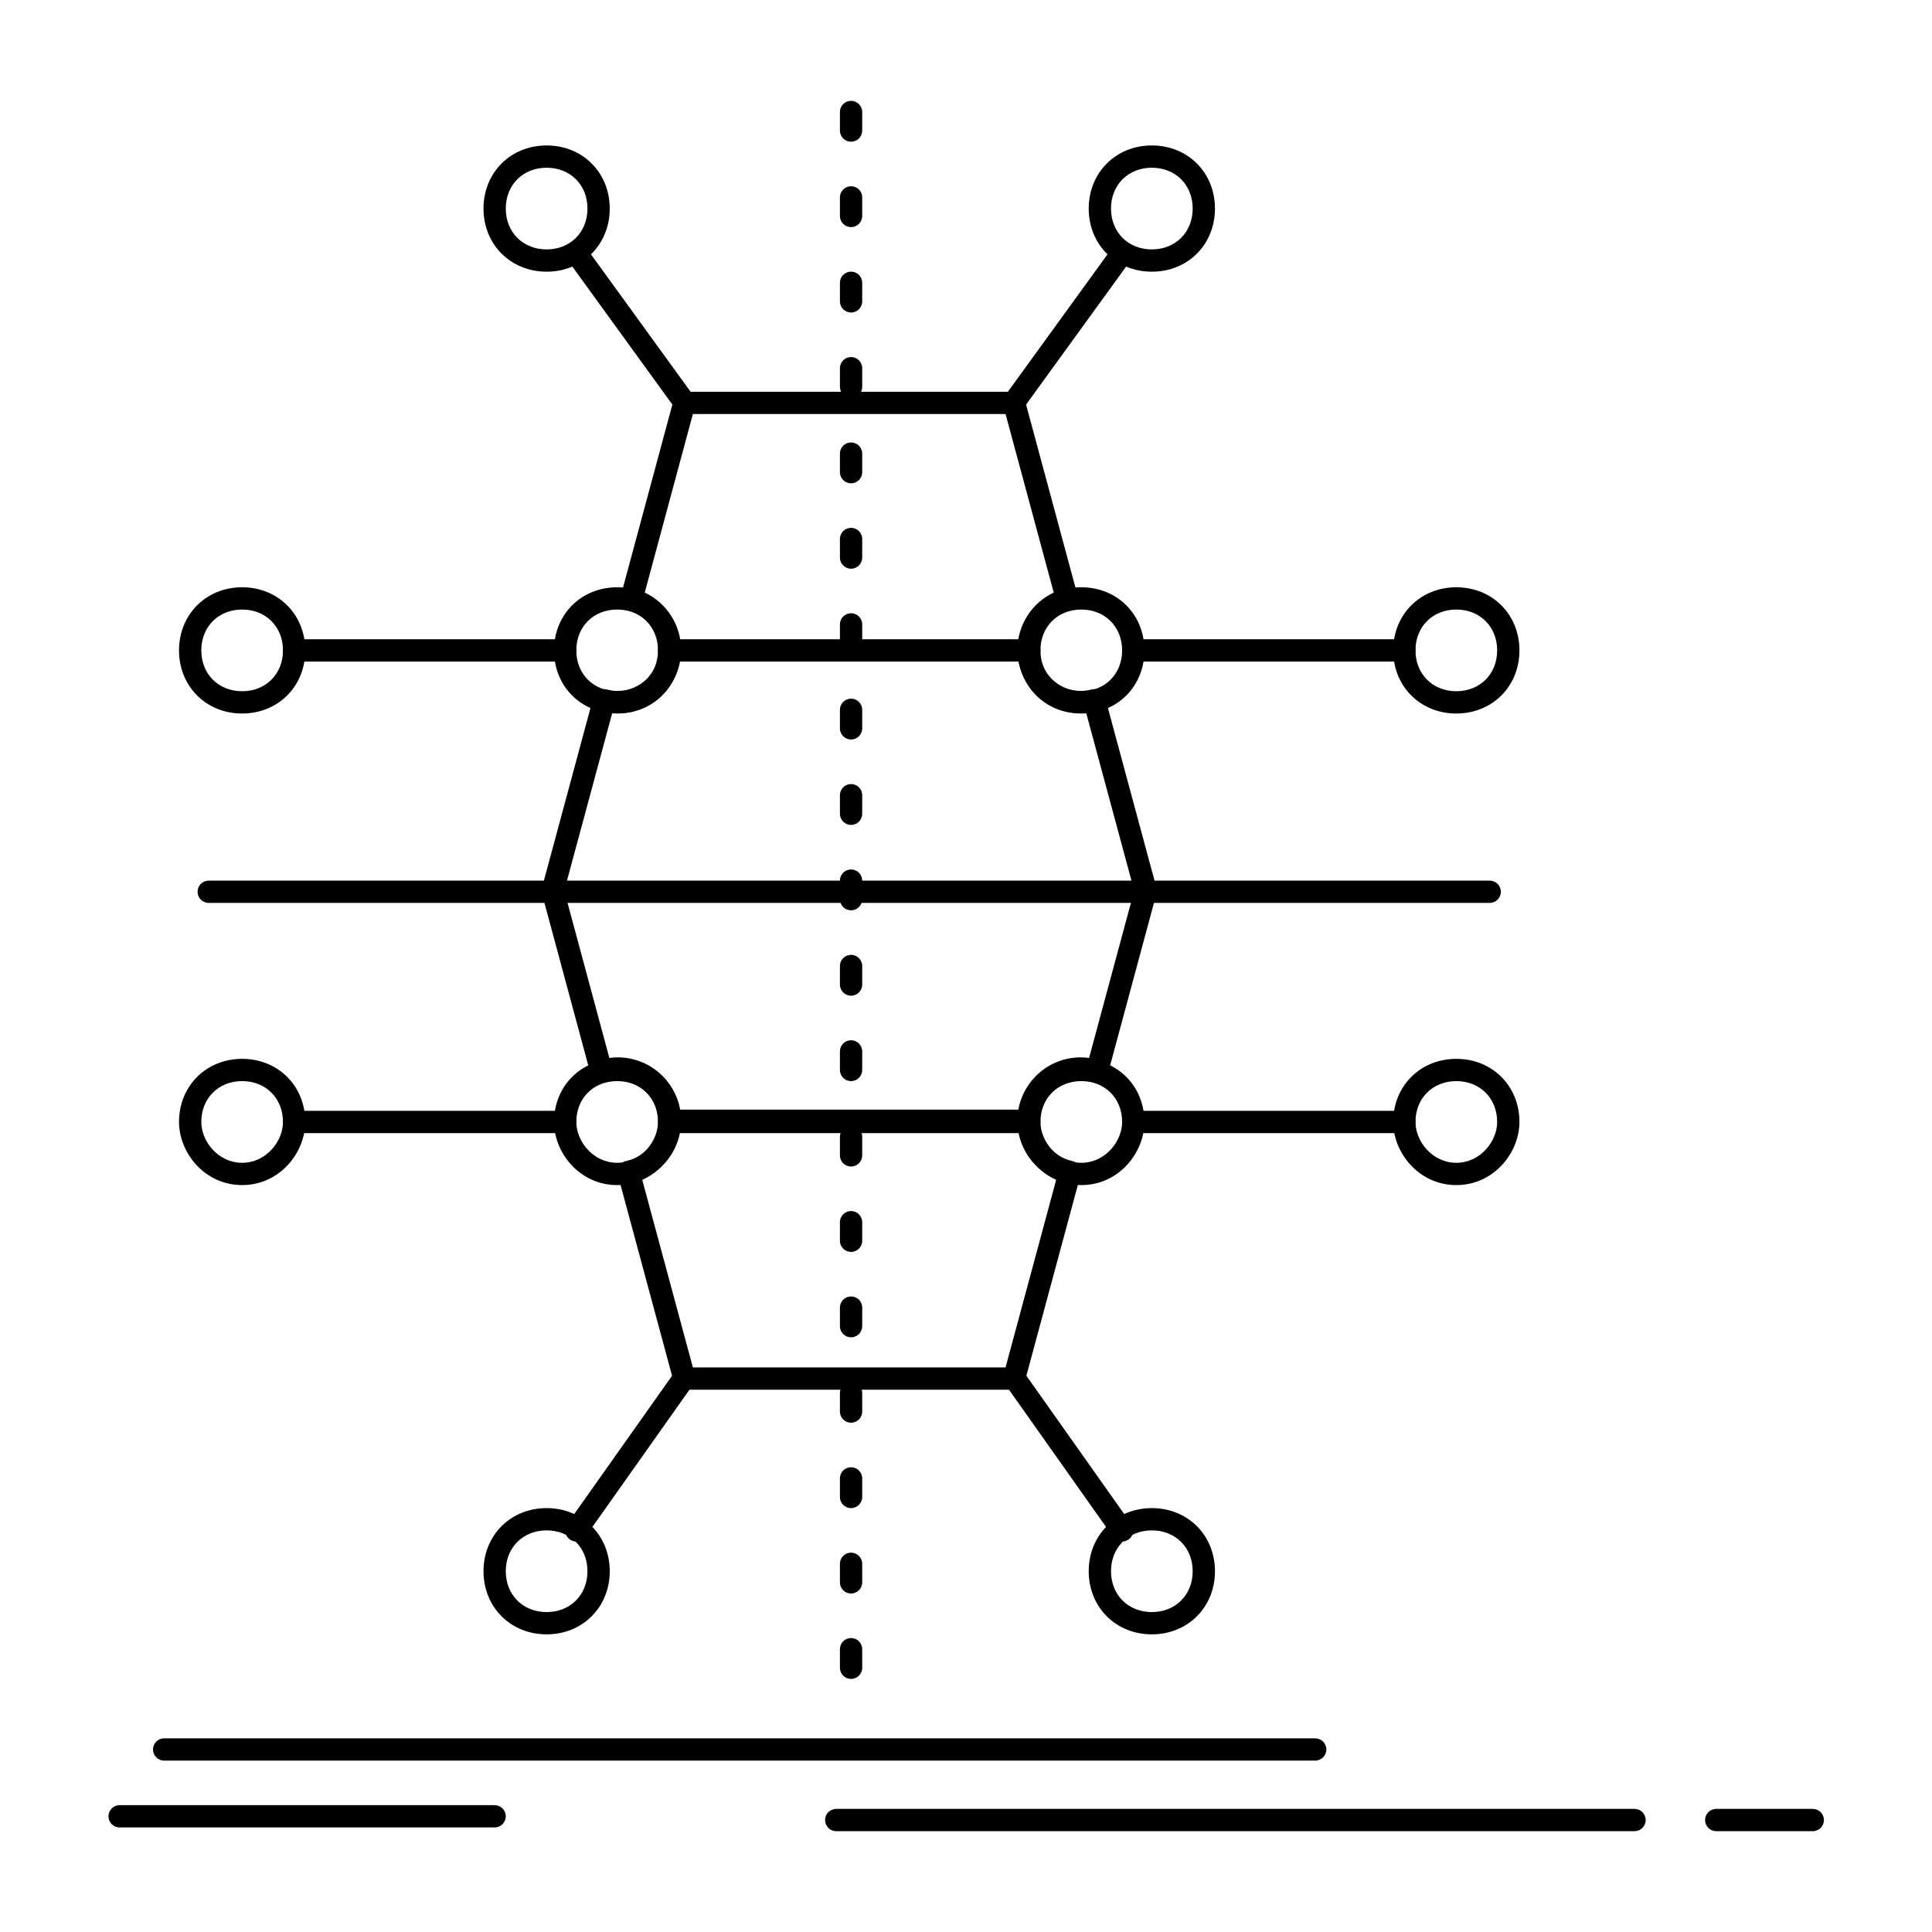<?xml version="1.0" encoding="UTF-8"?>
<!-- Uploaded to: SVG Repo, www.svgrepo.com, Generator: SVG Repo Mixer Tools -->
<svg fill="#000000" width="800px" height="800px" version="1.1" viewBox="144 144 512 512" xmlns="http://www.w3.org/2000/svg">
 <g>
  <path d="m412.74 512.29h-87.379c-1.336 0-2.504-0.895-2.852-2.184l-14.785-54.781c-0.211-0.785-0.09-1.621 0.332-2.312 0.426-0.691 1.117-1.18 1.91-1.348 5-1.047 8.633-5.527 8.633-10.652 0-6.008-4.887-10.898-10.895-10.898-1.145 0-2.297 0.188-3.426 0.555-0.77 0.25-1.605 0.176-2.32-0.211-0.711-0.387-1.234-1.047-1.445-1.828l-12.891-47.809c-0.137-0.504-0.137-1.035 0-1.539l13.621-50.469c0.203-0.758 0.699-1.402 1.375-1.793 0.68-0.391 1.484-0.496 2.242-0.293 0.926 0.25 1.883 0.375 2.848 0.375 6.008 0 10.895-4.875 10.895-10.871 0-4.914-3.312-9.242-8.059-10.523-1.574-0.426-2.504-2.043-2.078-3.617l14.043-52.094c0.348-1.289 1.516-2.184 2.852-2.184h87.379c1.332 0 2.504 0.895 2.852 2.184l14.055 52.094c0.426 1.574-0.504 3.191-2.078 3.617-4.738 1.285-8.047 5.613-8.047 10.523 0 5.992 4.875 10.871 10.871 10.871 0.961 0 1.914-0.125 2.84-0.375 1.578-0.422 3.191 0.508 3.617 2.082l13.625 50.473c0.137 0.504 0.137 1.035 0 1.539l-12.895 47.816c-0.211 0.785-0.734 1.445-1.449 1.828-0.715 0.387-1.555 0.461-2.324 0.207-1.109-0.363-2.262-0.551-3.414-0.551-5.996 0-10.871 4.887-10.871 10.898 0 5.121 3.621 9.602 8.609 10.652 0.793 0.168 1.484 0.652 1.906 1.348 0.426 0.691 0.547 1.527 0.332 2.312l-14.781 54.781c-0.348 1.281-1.516 2.176-2.848 2.176zm-85.117-5.902h82.855l13.457-49.867c-5.227-2.191-9.047-6.949-10.055-12.551h-89.637c-1.008 5.602-4.84 10.367-10.082 12.555zm-3.375-68.324h89.629c1.398-7.859 8.273-13.848 16.516-13.848 0.746 0 1.488 0.051 2.227 0.148l11.953-44.312-12.719-47.109c-0.484 0.043-0.969 0.062-1.457 0.062-9.25 0-16.777-7.523-16.777-16.773 0-6.57 3.84-12.465 9.629-15.199l-12.766-47.316h-82.859l-12.758 47.316c5.793 2.738 9.641 8.629 9.641 15.199 0 9.25-7.535 16.773-16.797 16.773-0.488 0-0.973-0.02-1.457-0.062l-12.719 47.109 11.953 44.312c0.738-0.102 1.484-0.148 2.227-0.148 8.25 0 15.137 5.988 16.535 13.848z"/>
  <path d="m412.84 253.39c-0.602 0-1.207-0.184-1.73-0.562-1.32-0.957-1.613-2.801-0.656-4.121l28.535-39.359c0.957-1.32 2.801-1.613 4.121-0.656 1.32 0.957 1.613 2.801 0.656 4.121l-28.535 39.359c-0.574 0.797-1.477 1.219-2.391 1.219z"/>
  <path d="m325.27 253.39c-0.914 0-1.816-0.422-2.391-1.219l-28.535-39.359c-0.957-1.32-0.664-3.164 0.656-4.121 1.32-0.957 3.164-0.664 4.121 0.656l28.535 39.359c0.957 1.32 0.664 3.164-0.656 4.121-0.523 0.379-1.129 0.562-1.73 0.562z"/>
  <path d="m449.25 216c-9.535 0-16.727-7.191-16.727-16.727 0-9.535 7.191-16.727 16.727-16.727s16.727 7.191 16.727 16.727c0.004 9.535-7.188 16.727-16.727 16.727zm0-27.551c-6.273 0-10.824 4.551-10.824 10.824 0 6.273 4.551 10.824 10.824 10.824 6.273 0 10.824-4.551 10.824-10.824 0-6.273-4.551-10.824-10.824-10.824z"/>
  <path d="m288.86 216c-9.535 0-16.727-7.191-16.727-16.727 0-9.535 7.191-16.727 16.727-16.727 9.535 0 16.727 7.191 16.727 16.727 0 9.535-7.191 16.727-16.727 16.727zm0-27.551c-6.273 0-10.824 4.551-10.824 10.824 0 6.273 4.551 10.824 10.824 10.824 6.273 0 10.824-4.551 10.824-10.824 0-6.273-4.551-10.824-10.824-10.824z"/>
  <path d="m441.38 552.52c-0.926 0-1.836-0.434-2.414-1.246l-28.535-40.344c-0.941-1.332-0.625-3.172 0.707-4.113 1.332-0.941 3.172-0.625 4.113 0.707l28.535 40.344c0.941 1.332 0.625 3.172-0.707 4.113-0.516 0.363-1.109 0.539-1.699 0.539z"/>
  <path d="m296.73 552.52c-0.59 0-1.184-0.176-1.703-0.543-1.332-0.941-1.648-2.785-0.707-4.113l28.535-40.344c0.941-1.332 2.785-1.645 4.113-0.707 1.332 0.941 1.648 2.785 0.707 4.113l-28.535 40.344c-0.574 0.816-1.484 1.25-2.41 1.25z"/>
  <path d="m449.25 577.12c-9.535 0-16.727-7.191-16.727-16.727 0-9.535 7.191-16.727 16.727-16.727s16.727 7.191 16.727 16.727c0.004 9.535-7.188 16.727-16.727 16.727zm0-27.551c-6.273 0-10.824 4.551-10.824 10.824 0 6.273 4.551 10.824 10.824 10.824 6.273 0 10.824-4.551 10.824-10.824 0-6.273-4.551-10.824-10.824-10.824z"/>
  <path d="m288.86 577.12c-9.535 0-16.727-7.191-16.727-16.727 0-9.535 7.191-16.727 16.727-16.727 9.535 0 16.727 7.191 16.727 16.727 0 9.535-7.191 16.727-16.727 16.727zm0-27.551c-6.273 0-10.824 4.551-10.824 10.824 0 6.273 4.551 10.824 10.824 10.824 6.273 0 10.824-4.551 10.824-10.824 0-6.273-4.551-10.824-10.824-10.824z"/>
  <path d="m516.16 319.32h-71.832c-1.629 0-2.953-1.32-2.953-2.953 0-1.629 1.32-2.953 2.953-2.953h71.832c1.629 0 2.953 1.32 2.953 2.953 0 1.633-1.324 2.953-2.953 2.953z"/>
  <path d="m416.78 319.32h-95.449c-1.629 0-2.953-1.32-2.953-2.953 0-1.629 1.32-2.953 2.953-2.953h95.449c1.629 0 2.953 1.32 2.953 2.953-0.004 1.633-1.324 2.953-2.953 2.953z"/>
  <path d="m293.77 319.32h-71.832c-1.629 0-2.953-1.32-2.953-2.953 0-1.629 1.32-2.953 2.953-2.953h71.832c1.629 0 2.953 1.32 2.953 2.953 0 1.633-1.32 2.953-2.953 2.953z"/>
  <path d="m529.94 333.09c-9.535 0-16.727-7.191-16.727-16.727 0-9.535 7.191-16.727 16.727-16.727s16.727 7.191 16.727 16.727c0 9.531-7.191 16.727-16.727 16.727zm0-27.555c-6.273 0-10.824 4.551-10.824 10.824 0 6.273 4.551 10.824 10.824 10.824s10.824-4.551 10.824-10.824c0-6.269-4.555-10.824-10.824-10.824z"/>
  <path d="m208.17 333.09c-9.535 0-16.727-7.191-16.727-16.727 0-9.535 7.191-16.727 16.727-16.727 9.535 0 16.727 7.191 16.727 16.727 0 9.531-7.191 16.727-16.727 16.727zm0-27.555c-6.273 0-10.824 4.551-10.824 10.824 0 6.273 4.551 10.824 10.824 10.824 6.273 0 10.824-4.551 10.824-10.824 0-6.269-4.555-10.824-10.824-10.824z"/>
  <path d="m430.55 333.09c-9.535 0-16.727-7.191-16.727-16.727 0-9.535 7.191-16.727 16.727-16.727 9.535 0 16.727 7.191 16.727 16.727 0.004 9.531-7.191 16.727-16.727 16.727zm0-27.555c-6.273 0-10.824 4.551-10.824 10.824 0 6.273 4.551 10.824 10.824 10.824 6.273 0 10.824-4.551 10.824-10.824 0-6.269-4.551-10.824-10.824-10.824z"/>
  <path d="m307.55 333.09c-9.535 0-16.727-7.191-16.727-16.727 0-9.535 7.191-16.727 16.727-16.727 9.535 0 16.727 7.191 16.727 16.727 0.004 9.531-7.188 16.727-16.727 16.727zm0-27.555c-6.273 0-10.824 4.551-10.824 10.824 0 6.273 4.551 10.824 10.824 10.824 6.273 0 10.824-4.551 10.824-10.824 0-6.269-4.551-10.824-10.824-10.824z"/>
  <path d="m516.16 444.29h-71.832c-1.629 0-2.953-1.32-2.953-2.953 0-1.629 1.32-2.953 2.953-2.953h71.832c1.629 0 2.953 1.32 2.953 2.953 0 1.633-1.324 2.953-2.953 2.953z"/>
  <path d="m416.78 444.29h-95.449c-1.629 0-2.953-1.32-2.953-2.953 0-1.629 1.32-2.953 2.953-2.953h95.449c1.629 0 2.953 1.32 2.953 2.953-0.004 1.633-1.324 2.953-2.953 2.953z"/>
  <path d="m293.77 444.29h-71.832c-1.629 0-2.953-1.32-2.953-2.953 0-1.629 1.32-2.953 2.953-2.953h71.832c1.629 0 2.953 1.32 2.953 2.953 0 1.633-1.32 2.953-2.953 2.953z"/>
  <path d="m529.94 458.06c-10.008 0-16.727-8.648-16.727-16.727 0-9.535 7.191-16.727 16.727-16.727s16.727 7.191 16.727 16.727c0 8.074-6.723 16.727-16.727 16.727zm0-27.555c-6.273 0-10.824 4.551-10.824 10.824 0 5.121 4.445 10.824 10.824 10.824s10.824-5.703 10.824-10.824c0-6.273-4.555-10.824-10.824-10.824z"/>
  <path d="m208.17 458.06c-10.008 0-16.727-8.648-16.727-16.727 0-9.535 7.191-16.727 16.727-16.727 9.535 0 16.727 7.191 16.727 16.727 0 8.074-6.723 16.727-16.727 16.727zm0-27.555c-6.273 0-10.824 4.551-10.824 10.824 0 5.121 4.445 10.824 10.824 10.824 6.379 0 10.824-5.703 10.824-10.824 0-6.273-4.555-10.824-10.824-10.824z"/>
  <path d="m430.55 458.06c-10.008 0-16.727-8.648-16.727-16.727 0-9.535 7.191-16.727 16.727-16.727 9.535 0 16.727 7.191 16.727 16.727 0.004 8.074-6.719 16.727-16.727 16.727zm0-27.555c-6.273 0-10.824 4.551-10.824 10.824 0 5.121 4.445 10.824 10.824 10.824 6.379 0 10.824-5.703 10.824-10.824 0-6.273-4.551-10.824-10.824-10.824z"/>
  <path d="m307.55 458.06c-10.008 0-16.727-8.648-16.727-16.727 0-9.535 7.191-16.727 16.727-16.727 9.535 0 16.727 7.191 16.727 16.727 0.004 8.074-6.719 16.727-16.727 16.727zm0-27.555c-6.273 0-10.824 4.551-10.824 10.824 0 5.121 4.445 10.824 10.824 10.824 6.379 0 10.824-5.703 10.824-10.824 0-6.273-4.551-10.824-10.824-10.824z"/>
  <path d="m369.54 588.93c-1.629 0-2.953-1.32-2.953-2.953v-4.922c0-1.629 1.32-2.953 2.953-2.953 1.629 0 2.953 1.32 2.953 2.953v4.922c0 1.633-1.32 2.953-2.953 2.953zm0-22.633c-1.629 0-2.953-1.32-2.953-2.953v-4.922c0-1.629 1.32-2.953 2.953-2.953 1.629 0 2.953 1.32 2.953 2.953v4.922c0 1.633-1.32 2.953-2.953 2.953zm0-22.633c-1.629 0-2.953-1.32-2.953-2.953v-4.922c0-1.629 1.32-2.953 2.953-2.953 1.629 0 2.953 1.32 2.953 2.953v4.922c0 1.633-1.32 2.953-2.953 2.953zm0-22.633c-1.629 0-2.953-1.32-2.953-2.953v-4.922c0-1.629 1.32-2.953 2.953-2.953 1.629 0 2.953 1.32 2.953 2.953v4.922c0 1.633-1.32 2.953-2.953 2.953zm0-22.629c-1.629 0-2.953-1.32-2.953-2.953v-4.922c0-1.629 1.32-2.953 2.953-2.953 1.629 0 2.953 1.32 2.953 2.953v4.922c0 1.629-1.32 2.953-2.953 2.953zm0-22.633c-1.629 0-2.953-1.32-2.953-2.953v-4.922c0-1.629 1.32-2.953 2.953-2.953 1.629 0 2.953 1.32 2.953 2.953v4.922c0 1.629-1.32 2.953-2.953 2.953zm0-22.633c-1.629 0-2.953-1.32-2.953-2.953v-4.922c0-1.629 1.32-2.953 2.953-2.953 1.629 0 2.953 1.32 2.953 2.953v4.922c0 1.633-1.32 2.953-2.953 2.953zm0-22.633c-1.629 0-2.953-1.32-2.953-2.953v-4.922c0-1.629 1.32-2.953 2.953-2.953 1.629 0 2.953 1.32 2.953 2.953v4.922c0 1.633-1.32 2.953-2.953 2.953zm0-22.633c-1.629 0-2.953-1.32-2.953-2.953v-4.922c0-1.629 1.32-2.953 2.953-2.953 1.629 0 2.953 1.32 2.953 2.953v4.922c0 1.633-1.32 2.953-2.953 2.953zm0-22.629c-1.629 0-2.953-1.32-2.953-2.953v-4.922c0-1.629 1.32-2.953 2.953-2.953 1.629 0 2.953 1.32 2.953 2.953v4.922c0 1.629-1.32 2.953-2.953 2.953zm0-22.633c-1.629 0-2.953-1.32-2.953-2.953v-4.922c0-1.629 1.32-2.953 2.953-2.953 1.629 0 2.953 1.32 2.953 2.953v4.922c0 1.629-1.32 2.953-2.953 2.953zm0-22.633c-1.629 0-2.953-1.32-2.953-2.953v-4.922c0-1.629 1.32-2.953 2.953-2.953 1.629 0 2.953 1.32 2.953 2.953v4.922c0 1.633-1.32 2.953-2.953 2.953zm0-22.633c-1.629 0-2.953-1.32-2.953-2.953v-4.922c0-1.629 1.32-2.953 2.953-2.953 1.629 0 2.953 1.32 2.953 2.953v4.922c0 1.633-1.32 2.953-2.953 2.953zm0-22.633c-1.629 0-2.953-1.32-2.953-2.953v-4.922c0-1.629 1.32-2.953 2.953-2.953 1.629 0 2.953 1.32 2.953 2.953v4.922c0 1.633-1.32 2.953-2.953 2.953zm0-22.629c-1.629 0-2.953-1.32-2.953-2.953v-4.922c0-1.629 1.32-2.953 2.953-2.953 1.629 0 2.953 1.32 2.953 2.953v4.922c0 1.629-1.32 2.953-2.953 2.953zm0-22.633c-1.629 0-2.953-1.32-2.953-2.953v-4.922c0-1.629 1.32-2.953 2.953-2.953 1.629 0 2.953 1.32 2.953 2.953v4.922c0 1.629-1.32 2.953-2.953 2.953zm0-22.633c-1.629 0-2.953-1.32-2.953-2.953v-4.922c0-1.629 1.32-2.953 2.953-2.953 1.629 0 2.953 1.32 2.953 2.953v4.922c0 1.633-1.32 2.953-2.953 2.953zm0-22.633c-1.629 0-2.953-1.32-2.953-2.953v-4.922c0-1.629 1.32-2.953 2.953-2.953 1.629 0 2.953 1.32 2.953 2.953v4.922c0 1.633-1.32 2.953-2.953 2.953zm0-22.633c-1.629 0-2.953-1.32-2.953-2.953v-4.922c0-1.629 1.32-2.953 2.953-2.953 1.629 0 2.953 1.32 2.953 2.953v4.922c0 1.633-1.32 2.953-2.953 2.953z"/>
  <path d="m538.79 383.28h-339.48c-1.629 0-2.953-1.32-2.953-2.953 0-1.629 1.32-2.953 2.953-2.953h339.48c1.629 0 2.953 1.32 2.953 2.953-0.004 1.629-1.324 2.953-2.953 2.953z"/>
  <path d="m492.54 610.58h-305.04c-1.629 0-2.953-1.32-2.953-2.953 0-1.629 1.32-2.953 2.953-2.953h305.04c1.629 0 2.953 1.32 2.953 2.953 0 1.629-1.32 2.953-2.953 2.953z"/>
  <path d="m577.17 629.28h-211.56c-1.629 0-2.953-1.32-2.953-2.953 0-1.629 1.32-2.953 2.953-2.953h211.56c1.629 0 2.953 1.32 2.953 2.953 0 1.633-1.324 2.953-2.953 2.953z"/>
  <path d="m624.4 629.28h-25.586c-1.629 0-2.953-1.32-2.953-2.953 0-1.629 1.32-2.953 2.953-2.953h25.586c1.629 0 2.953 1.32 2.953 2.953 0 1.633-1.32 2.953-2.953 2.953z"/>
  <path d="m275.08 628.29h-99.383c-1.629 0-2.953-1.32-2.953-2.953 0-1.629 1.32-2.953 2.953-2.953h99.383c1.629 0 2.953 1.32 2.953 2.953 0 1.633-1.32 2.953-2.953 2.953z"/>
 </g>
</svg>